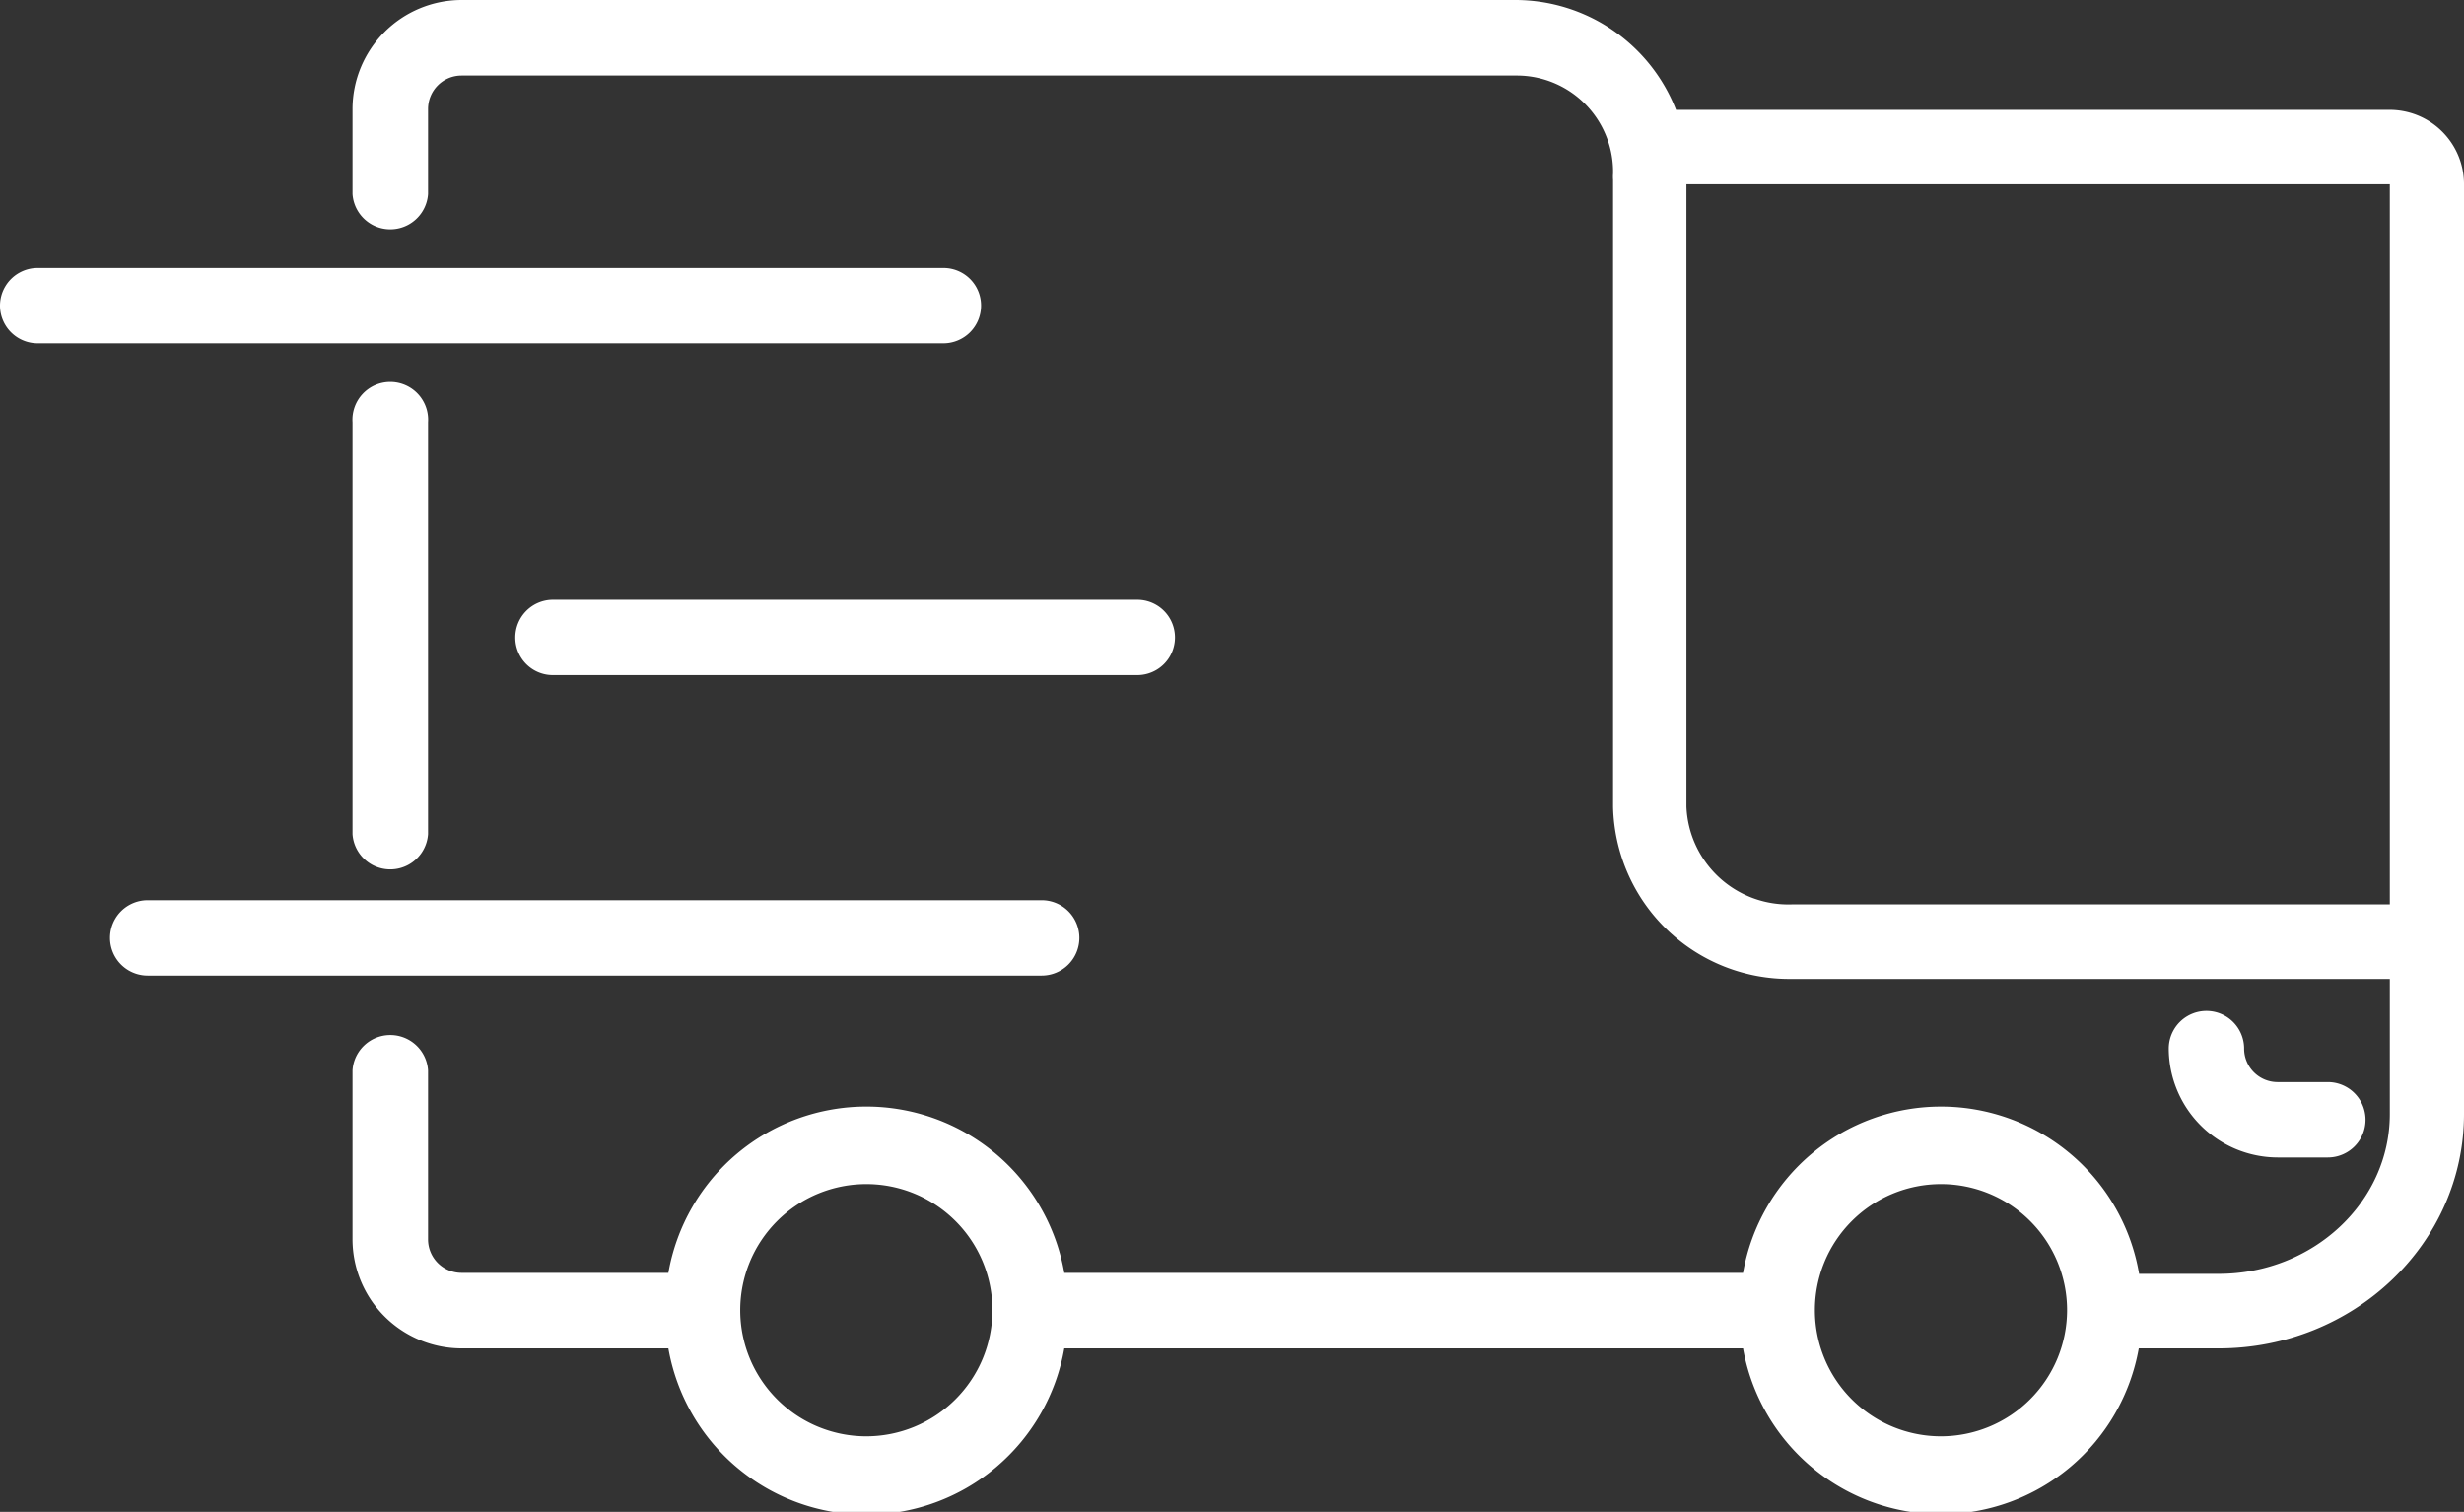 <svg xmlns="http://www.w3.org/2000/svg" viewBox="0 0 147.13 90.27"><rect x="0" y="0" width="147.13" height="90.27" fill="#333333" stroke="none"/><defs><style>.cls-1{fill:#fff;}</style></defs><title>ic_reassurance_4</title><g id="Calque_2" data-name="Calque 2"><g id="Calque_1-2" data-name="Calque 1"><path class="cls-1" d="M21.05,25.22V49.8a2.26,2.26,0,0,0,4.51,0V25.22a2.26,2.26,0,1,0-4.51,0Z"/><path class="cls-1" d="M139,69.11a2.25,2.25,0,0,0,0-4.5h-3a2,2,0,0,1-2-2,2.25,2.25,0,1,0-4.5,0A6.52,6.52,0,0,0,136,69.11Z"/><path class="cls-1" d="M58.58,18.24A2.24,2.24,0,0,0,56.33,16H2.25a2.25,2.25,0,0,0,0,4.5H56.33A2.25,2.25,0,0,0,58.58,18.24Z"/><path class="cls-1" d="M30.77,38.06A2.24,2.24,0,0,0,33,40.31H67.91a2.25,2.25,0,0,0,0-4.5H33A2.25,2.25,0,0,0,30.77,38.06Z"/><path class="cls-1" d="M64.45,56a2.25,2.25,0,0,0-2.25-2.25H8.82a2.25,2.25,0,1,0,0,4.5H62.2A2.25,2.25,0,0,0,64.45,56Z"/><path class="cls-1" d="M142.64,6.56H100.08A10.31,10.31,0,0,0,90.51,0H27.56a6.52,6.52,0,0,0-6.51,6.51v5.07a2.26,2.26,0,0,0,4.51,0V6.51a2,2,0,0,1,2-2h63a5.75,5.75,0,0,1,5.76,5.64v.21a2.33,2.33,0,0,0,0,.38V48.18A10.52,10.52,0,0,0,107,58.45H142.7v8.07c0,5.26-4.59,9.54-10.22,9.54h-4.75A12,12,0,0,0,104.08,76H63.55a12,12,0,0,0-23.64,0H27.56a2,2,0,0,1-2-2V63.91a2.26,2.26,0,0,0-4.51,0V74a6.52,6.52,0,0,0,6.51,6.51H39.91a12,12,0,0,0,23.64,0h40.53a12,12,0,0,0,23.63,0h4.77c8.08,0,14.65-6.27,14.65-14V10.93A4.44,4.44,0,0,0,142.64,6.56ZM51.73,85.76a7.53,7.53,0,1,1,7.53-7.53A7.54,7.54,0,0,1,51.73,85.76Zm64.17,0a7.53,7.53,0,1,1,7.53-7.53A7.54,7.54,0,0,1,115.9,85.76ZM142.7,54H107a6.09,6.09,0,0,1-6.3-5.84V11h42Z"/></g></g></svg>